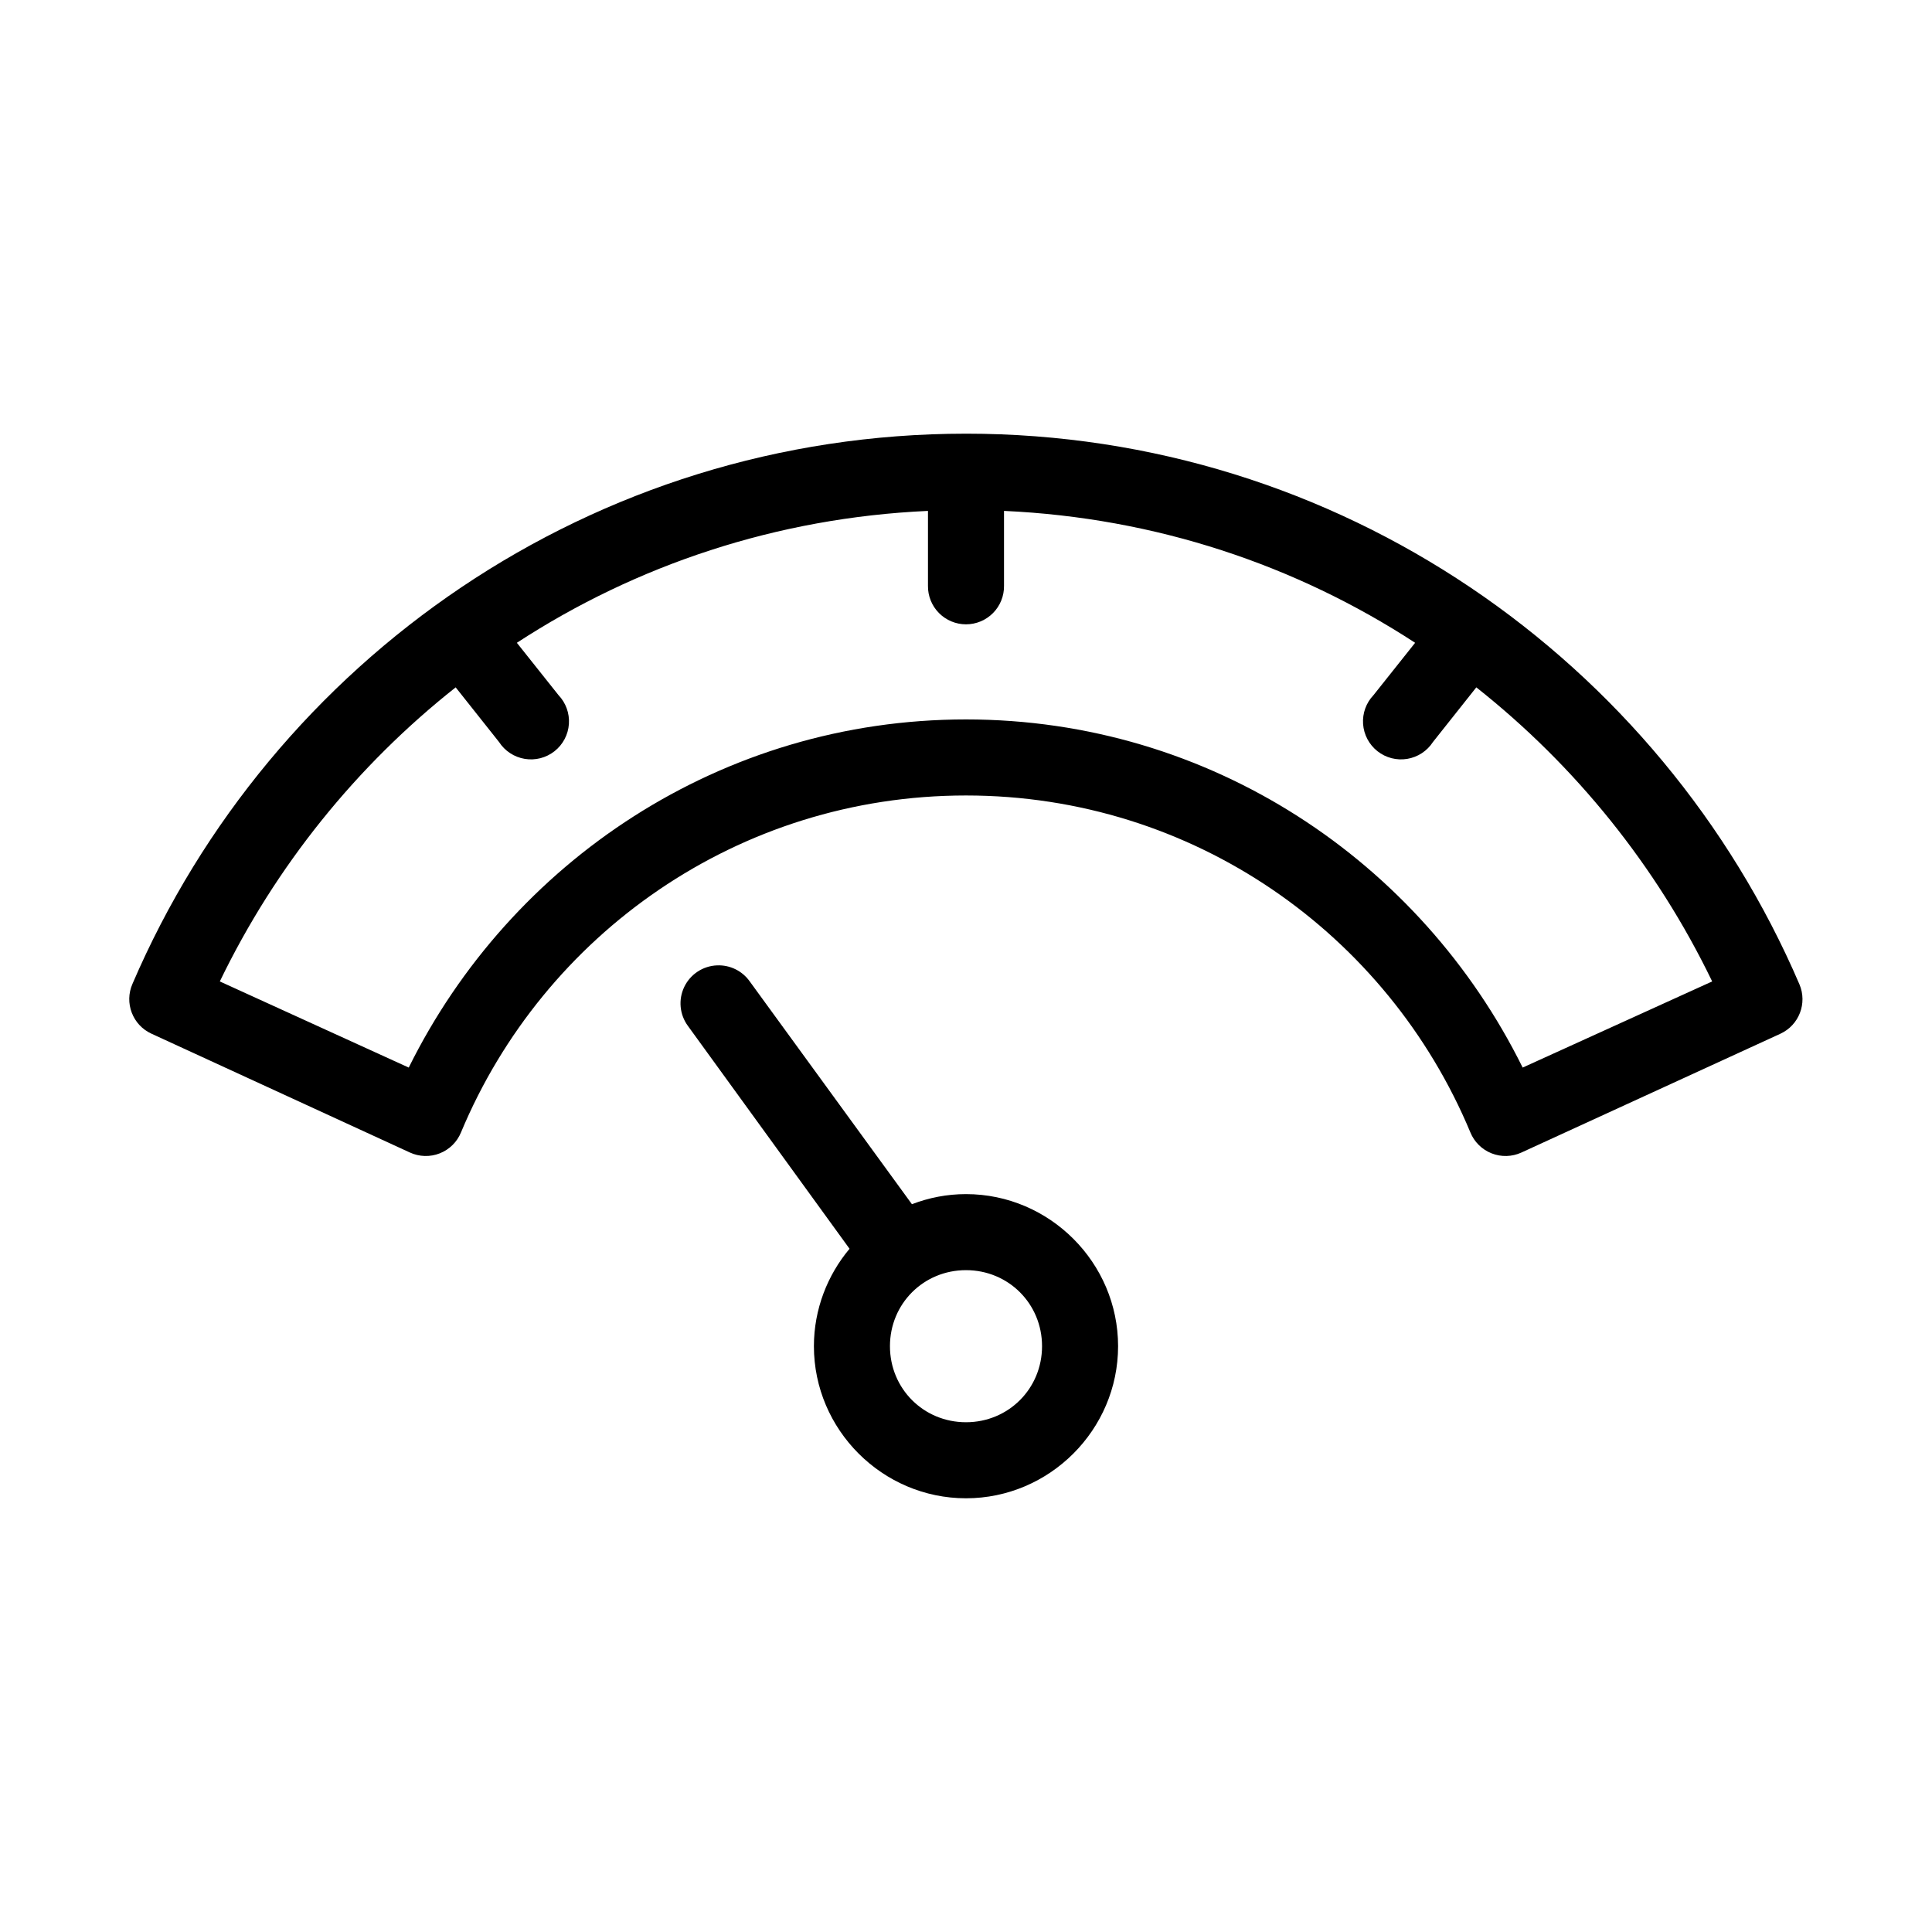 <?xml version="1.0" encoding="UTF-8"?>
<!-- Uploaded to: ICON Repo, www.iconrepo.com, Generator: ICON Repo Mixer Tools -->
<svg fill="#000000" width="800px" height="800px" version="1.1" viewBox="144 144 512 512" xmlns="http://www.w3.org/2000/svg">
 <path d="m400 258.93c-98.906 0-184 59.906-220.89 145.79-2.219 5.043 0.023 10.934 5.039 13.223l68.484 31.488c2.5 1.148 5.359 1.227 7.914 0.215 2.559-1.008 4.59-3.019 5.629-5.566 21.914-52.52 73.535-89.27 133.82-89.27 60.266 0 111.77 36.754 133.66 89.27 1.039 2.547 3.07 4.559 5.629 5.566 2.555 1.012 5.414 0.934 7.914-0.215l68.641-31.488c4.93-2.285 7.156-8.062 5.039-13.066-36.859-85.879-121.98-145.95-220.89-145.95zm-10.078 20.465v19.84c-0.039 2.695 1.008 5.297 2.902 7.215 1.891 1.922 4.477 3.004 7.176 3.004 2.695 0 5.281-1.082 7.176-3.004 1.891-1.918 2.938-4.519 2.898-7.215v-19.84c40.129 1.816 77.348 14.34 108.95 34.953l-11.02 13.855c-1.965 2.051-2.969 4.832-2.773 7.664 0.199 2.832 1.582 5.449 3.809 7.207 2.227 1.762 5.09 2.5 7.891 2.035 2.801-0.465 5.277-2.086 6.816-4.469l11.492-14.484c26.266 20.766 47.746 47.363 62.504 77.934l-50.223 22.828c-27.004-54.613-82.773-92.262-147.52-92.262-64.758 0-120.63 37.621-147.68 92.262l-50.066-22.828c14.773-30.57 36.242-57.168 62.504-77.934l11.492 14.484c1.543 2.383 4.016 4.004 6.816 4.469 2.801 0.465 5.664-0.273 7.894-2.035 2.227-1.758 3.609-4.375 3.805-7.207 0.195-2.832-0.809-5.613-2.769-7.664l-11.023-13.855c31.598-20.613 68.82-33.137 108.95-34.953zm-55.891 120.44c-3.731 0.145-7.078 2.34-8.695 5.707-1.617 3.367-1.238 7.352 0.98 10.352l42.824 59.043c-5.867 6.988-9.445 16.051-9.445 25.82 0 22.141 18.164 40.305 40.305 40.305s40.305-18.164 40.305-40.305-18.164-40.305-40.305-40.305c-5.051 0-9.855 0.957-14.328 2.676l-42.98-59.039c-1.977-2.797-5.238-4.398-8.66-4.254zm65.969 80.77c11.246 0 20.152 8.902 20.152 20.152s-8.906 20.152-20.152 20.152c-11.25 0-20.152-8.902-20.152-20.152s8.902-20.152 20.152-20.152z"/>
</svg>